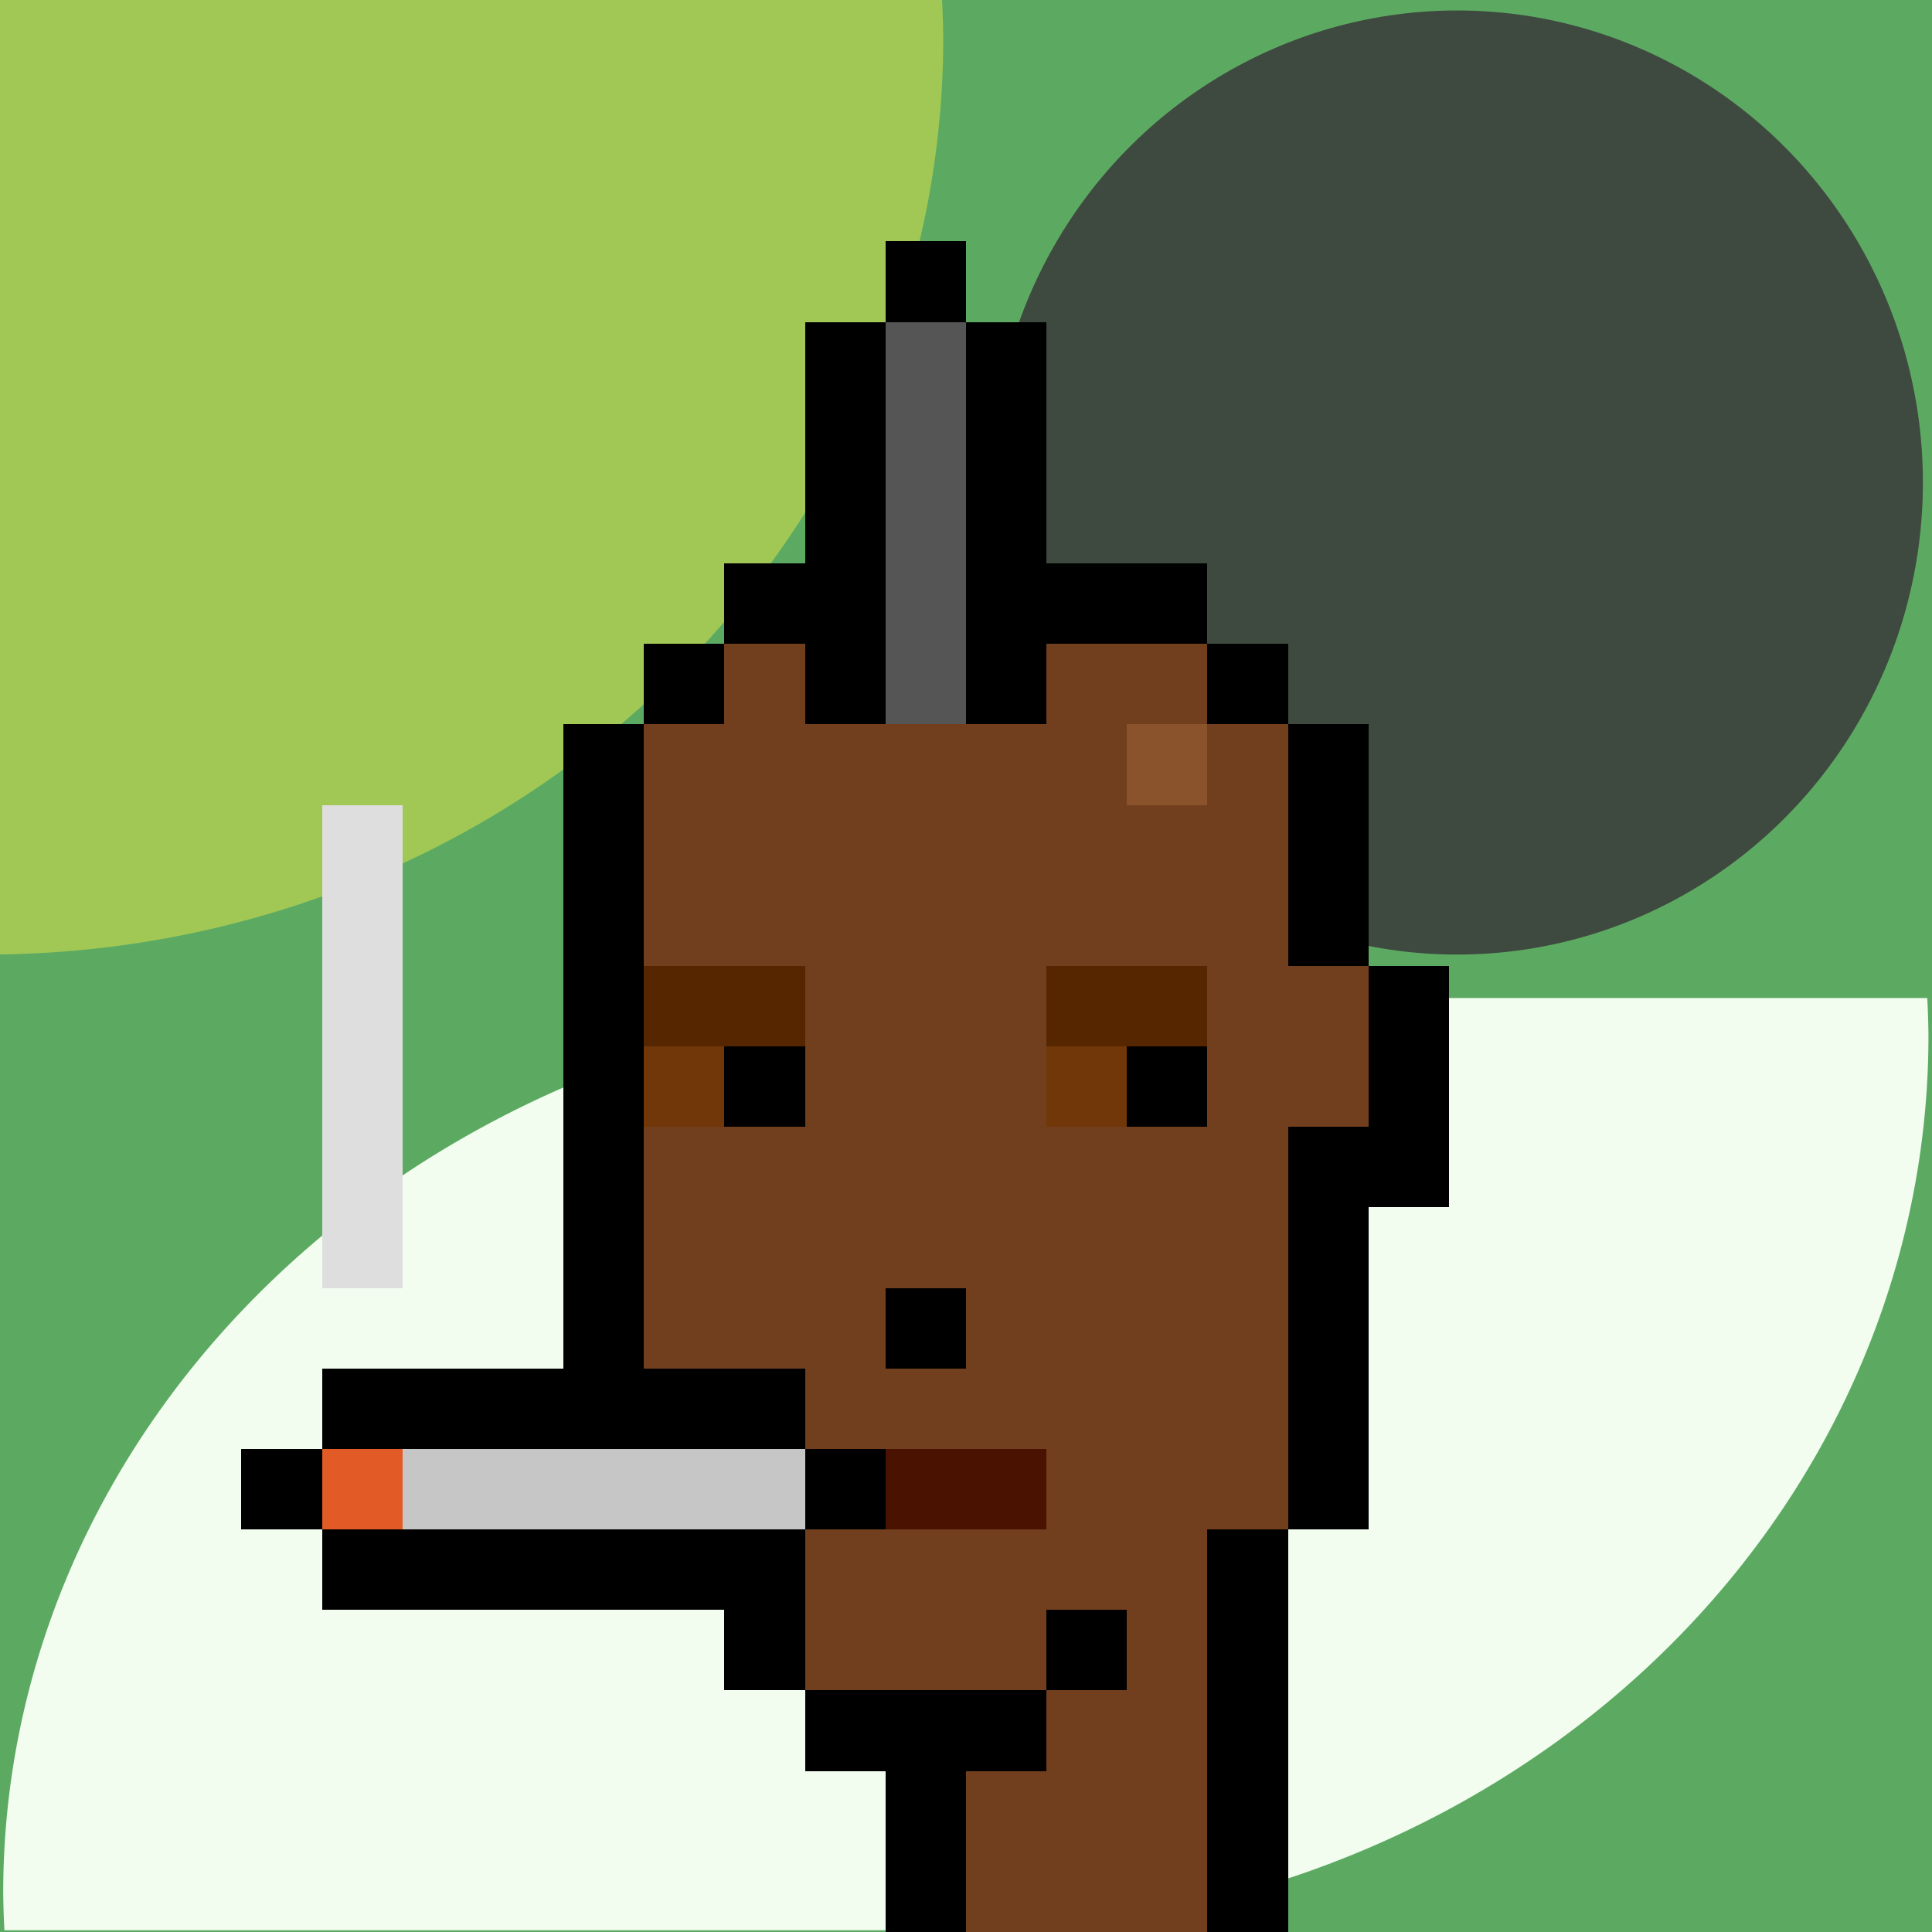 <svg viewBox="0 0 24 24" xmlns="http://www.w3.org/2000/svg" xmlns:xlink="http://www.w3.org/1999/xlink"><rect x="0" y="0" width="24" height="24" fill="#808080" stroke="none"/><style>rect{width:1px; height:1px; shape-rendering:crispEdges}</style><g id="Chia Background"><polyline points="0 0 0 24 24 24 24 0" fill="#5caa62"/><ellipse cx="18.101" cy="5.994" rx="5.786" ry="5.864" style="fill:#3e4a3f;stroke-width:1.255"/><path d="m.04 23.507a12.336 11.111 0 00.015.471h12.152v-11.579a12.336 11.111 0 00-12.167 11.108z" style="fill:#f2fdf0;stroke-width:1.41"/><path d="m23.956 12.869a11.969 11.11 0 00-.015-.471h-11.791v11.579a11.969 11.11 0 0011.806-11.108z" style="fill:#f2fdf0;stroke-width:1.389"/><path d="m11.717.482a11.879 11.377 0 00-.015-.482h-11.702v11.856a11.879 11.377 0 0011.717-11.374z" style="fill:#a1c855;stroke-width:1.4"/></g><g id="Phunk" transform="scale(-1,1), translate(-24,0)"><g id="Human Female Dark"><rect x="9" y="7" fill="#000000ff"/><rect x="10" y="7" fill="#000000ff"/><rect x="11" y="7" fill="#000000ff"/><rect x="12" y="7" fill="#000000ff"/><rect x="13" y="7" fill="#000000ff"/><rect x="14" y="7" fill="#000000ff"/><rect x="8" y="8" fill="#000000ff"/><rect x="9" y="8" fill="#713f1dff"/><rect x="10" y="8" fill="#713f1dff"/><rect x="11" y="8" fill="#713f1dff"/><rect x="12" y="8" fill="#713f1dff"/><rect x="13" y="8" fill="#713f1dff"/><rect x="14" y="8" fill="#713f1dff"/><rect x="15" y="8" fill="#000000ff"/><rect x="7" y="9" fill="#000000ff"/><rect x="8" y="9" fill="#713f1dff"/><rect x="9" y="9" fill="#8b532cff"/><rect x="10" y="9" fill="#713f1dff"/><rect x="11" y="9" fill="#713f1dff"/><rect x="12" y="9" fill="#713f1dff"/><rect x="13" y="9" fill="#713f1dff"/><rect x="14" y="9" fill="#713f1dff"/><rect x="15" y="9" fill="#713f1dff"/><rect x="16" y="9" fill="#000000ff"/><rect x="7" y="10" fill="#000000ff"/><rect x="8" y="10" fill="#713f1dff"/><rect x="9" y="10" fill="#713f1dff"/><rect x="10" y="10" fill="#713f1dff"/><rect x="11" y="10" fill="#713f1dff"/><rect x="12" y="10" fill="#713f1dff"/><rect x="13" y="10" fill="#713f1dff"/><rect x="14" y="10" fill="#713f1dff"/><rect x="15" y="10" fill="#713f1dff"/><rect x="16" y="10" fill="#000000ff"/><rect x="7" y="11" fill="#000000ff"/><rect x="8" y="11" fill="#713f1dff"/><rect x="9" y="11" fill="#713f1dff"/><rect x="10" y="11" fill="#713f1dff"/><rect x="11" y="11" fill="#713f1dff"/><rect x="12" y="11" fill="#713f1dff"/><rect x="13" y="11" fill="#713f1dff"/><rect x="14" y="11" fill="#713f1dff"/><rect x="15" y="11" fill="#713f1dff"/><rect x="16" y="11" fill="#000000ff"/><rect x="6" y="12" fill="#000000ff"/><rect x="7" y="12" fill="#713f1dff"/><rect x="8" y="12" fill="#713f1dff"/><rect x="9" y="12" fill="#562600ff"/><rect x="10" y="12" fill="#562600ff"/><rect x="11" y="12" fill="#713f1dff"/><rect x="12" y="12" fill="#713f1dff"/><rect x="13" y="12" fill="#713f1dff"/><rect x="14" y="12" fill="#562600ff"/><rect x="15" y="12" fill="#562600ff"/><rect x="16" y="12" fill="#000000ff"/><rect x="6" y="13" fill="#000000ff"/><rect x="7" y="13" fill="#713f1dff"/><rect x="8" y="13" fill="#713f1dff"/><rect x="9" y="13" fill="#000000ff"/><rect x="10" y="13" fill="#723709ff"/><rect x="11" y="13" fill="#713f1dff"/><rect x="12" y="13" fill="#713f1dff"/><rect x="13" y="13" fill="#713f1dff"/><rect x="14" y="13" fill="#000000ff"/><rect x="15" y="13" fill="#723709ff"/><rect x="16" y="13" fill="#000000ff"/><rect x="6" y="14" fill="#000000ff"/><rect x="7" y="14" fill="#000000ff"/><rect x="8" y="14" fill="#713f1dff"/><rect x="9" y="14" fill="#713f1dff"/><rect x="10" y="14" fill="#713f1dff"/><rect x="11" y="14" fill="#713f1dff"/><rect x="12" y="14" fill="#713f1dff"/><rect x="13" y="14" fill="#713f1dff"/><rect x="14" y="14" fill="#713f1dff"/><rect x="15" y="14" fill="#713f1dff"/><rect x="16" y="14" fill="#000000ff"/><rect x="7" y="15" fill="#000000ff"/><rect x="8" y="15" fill="#713f1dff"/><rect x="9" y="15" fill="#713f1dff"/><rect x="10" y="15" fill="#713f1dff"/><rect x="11" y="15" fill="#713f1dff"/><rect x="12" y="15" fill="#713f1dff"/><rect x="13" y="15" fill="#713f1dff"/><rect x="14" y="15" fill="#713f1dff"/><rect x="15" y="15" fill="#713f1dff"/><rect x="16" y="15" fill="#000000ff"/><rect x="7" y="16" fill="#000000ff"/><rect x="8" y="16" fill="#713f1dff"/><rect x="9" y="16" fill="#713f1dff"/><rect x="10" y="16" fill="#713f1dff"/><rect x="11" y="16" fill="#713f1dff"/><rect x="12" y="16" fill="#000000ff"/><rect x="13" y="16" fill="#713f1dff"/><rect x="14" y="16" fill="#713f1dff"/><rect x="15" y="16" fill="#713f1dff"/><rect x="16" y="16" fill="#000000ff"/><rect x="7" y="17" fill="#000000ff"/><rect x="8" y="17" fill="#713f1dff"/><rect x="9" y="17" fill="#713f1dff"/><rect x="10" y="17" fill="#713f1dff"/><rect x="11" y="17" fill="#713f1dff"/><rect x="12" y="17" fill="#713f1dff"/><rect x="13" y="17" fill="#713f1dff"/><rect x="14" y="17" fill="#713f1dff"/><rect x="15" y="17" fill="#713f1dff"/><rect x="16" y="17" fill="#000000ff"/><rect x="7" y="18" fill="#000000ff"/><rect x="8" y="18" fill="#713f1dff"/><rect x="9" y="18" fill="#713f1dff"/><rect x="10" y="18" fill="#713f1dff"/><rect x="11" y="18" fill="#4a1201ff"/><rect x="12" y="18" fill="#4a1201ff"/><rect x="13" y="18" fill="#4a1201ff"/><rect x="14" y="18" fill="#713f1dff"/><rect x="15" y="18" fill="#713f1dff"/><rect x="16" y="18" fill="#000000ff"/><rect x="8" y="19" fill="#000000ff"/><rect x="9" y="19" fill="#713f1dff"/><rect x="10" y="19" fill="#713f1dff"/><rect x="11" y="19" fill="#713f1dff"/><rect x="12" y="19" fill="#713f1dff"/><rect x="13" y="19" fill="#713f1dff"/><rect x="14" y="19" fill="#713f1dff"/><rect x="15" y="19" fill="#000000ff"/><rect x="8" y="20" fill="#000000ff"/><rect x="9" y="20" fill="#713f1dff"/><rect x="10" y="20" fill="#000000ff"/><rect x="11" y="20" fill="#713f1dff"/><rect x="12" y="20" fill="#713f1dff"/><rect x="13" y="20" fill="#713f1dff"/><rect x="14" y="20" fill="#000000ff"/><rect x="8" y="21" fill="#000000ff"/><rect x="9" y="21" fill="#713f1dff"/><rect x="10" y="21" fill="#713f1dff"/><rect x="11" y="21" fill="#000000ff"/><rect x="12" y="21" fill="#000000ff"/><rect x="13" y="21" fill="#000000ff"/><rect x="8" y="22" fill="#000000ff"/><rect x="9" y="22" fill="#713f1dff"/><rect x="10" y="22" fill="#713f1dff"/><rect x="11" y="22" fill="#713f1dff"/><rect x="12" y="22" fill="#000000ff"/><rect x="8" y="23" fill="#000000ff"/><rect x="9" y="23" fill="#713f1dff"/><rect x="10" y="23" fill="#713f1dff"/><rect x="11" y="23" fill="#713f1dff"/><rect x="12" y="23" fill="#000000ff"/></g><g id="Mohawk Thin"><rect x="12" y="3" fill="#000000ff"/><rect x="11" y="4" fill="#000000ff"/><rect x="12" y="4" fill="#555555ff"/><rect x="13" y="4" fill="#000000ff"/><rect x="11" y="5" fill="#000000ff"/><rect x="12" y="5" fill="#555555ff"/><rect x="13" y="5" fill="#000000ff"/><rect x="11" y="6" fill="#000000ff"/><rect x="12" y="6" fill="#555555ff"/><rect x="13" y="6" fill="#000000ff"/><rect x="12" y="7" fill="#555555ff"/><rect x="11" y="8" fill="#000000ff"/><rect x="12" y="8" fill="#555555ff"/><rect x="13" y="8" fill="#000000ff"/></g><g id="Cigarette"><rect x="19" y="10" fill="#dedede80"/><rect x="19" y="11" fill="#dedede80"/><rect x="19" y="12" fill="#dedede80"/><rect x="19" y="13" fill="#dedede80"/><rect x="19" y="14" fill="#dedede80"/><rect x="19" y="15" fill="#dedede80"/><rect x="14" y="17" fill="#000000ff"/><rect x="15" y="17" fill="#000000ff"/><rect x="16" y="17" fill="#000000ff"/><rect x="17" y="17" fill="#000000ff"/><rect x="18" y="17" fill="#000000ff"/><rect x="19" y="17" fill="#000000ff"/><rect x="13" y="18" fill="#000000ff"/><rect x="14" y="18" fill="#c6c6c6ff"/><rect x="15" y="18" fill="#c6c6c6ff"/><rect x="16" y="18" fill="#c6c6c6ff"/><rect x="17" y="18" fill="#c6c6c6ff"/><rect x="18" y="18" fill="#c6c6c6ff"/><rect x="19" y="18" fill="#e25b26ff"/><rect x="20" y="18" fill="#000000ff"/><rect x="14" y="19" fill="#000000ff"/><rect x="15" y="19" fill="#000000ff"/><rect x="16" y="19" fill="#000000ff"/><rect x="17" y="19" fill="#000000ff"/><rect x="18" y="19" fill="#000000ff"/><rect x="19" y="19" fill="#000000ff"/></g></g></svg>
